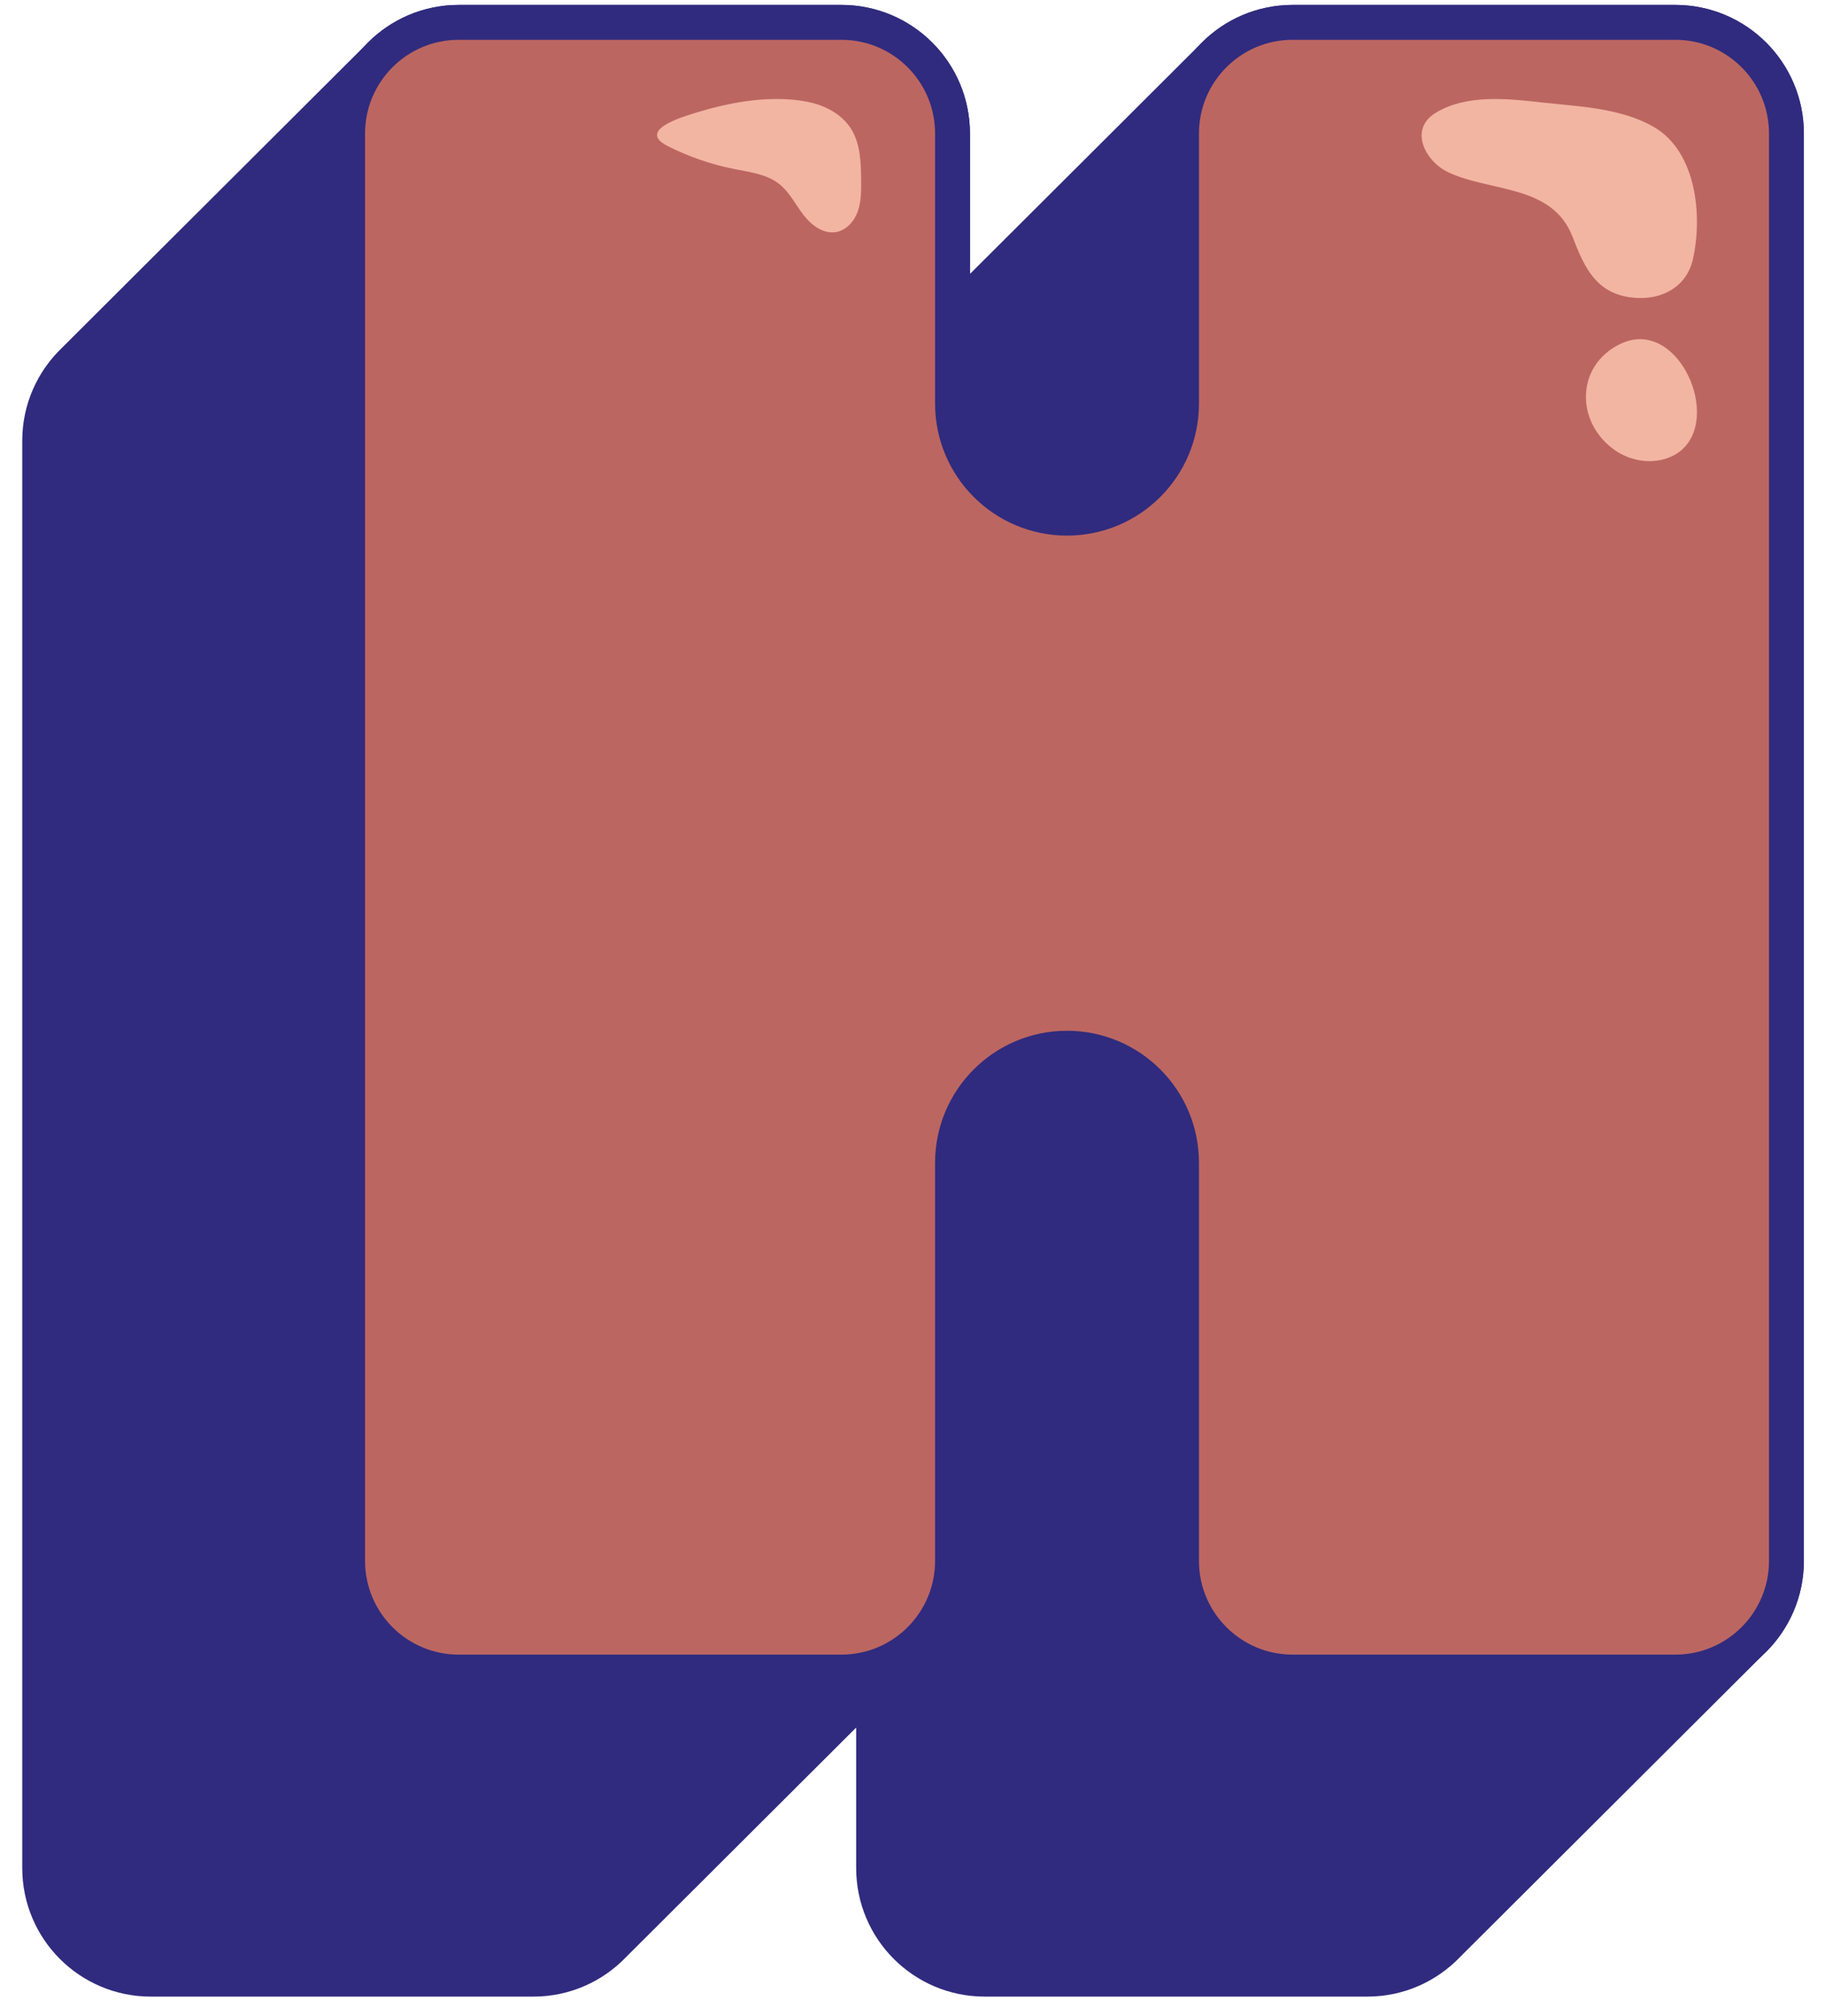 <?xml version="1.0" encoding="UTF-8"?>
<svg width="67px" height="74px" viewBox="0 0 67 74" version="1.1" xmlns="http://www.w3.org/2000/svg" xmlns:xlink="http://www.w3.org/1999/xlink">
    <title>Group 9</title>
    <g id="Page-1" stroke="none" stroke-width="1" fill="none" fill-rule="evenodd">
        <g id="Group-9" transform="translate(1.457, 0.821)">
            <path d="M60.047,0 L45.999,0 C44.845,0 43.805,0.481 43.063,1.252 C43.025,1.288 42.988,1.325 42.951,1.363 C42.913,1.4 42.876,1.437 42.839,1.475 C42.801,1.511 42.764,1.549 42.727,1.587 C42.689,1.623 42.652,1.66 42.615,1.698 C42.577,1.735 42.54,1.772 42.503,1.81 C42.465,1.846 42.428,1.883 42.391,1.921 C42.353,1.958 42.316,1.995 42.279,2.033 C42.241,2.07 42.204,2.107 42.167,2.145 C42.129,2.181 42.092,2.218 42.056,2.256 C42.018,2.293 41.98,2.33 41.944,2.368 C41.906,2.404 41.868,2.441 41.832,2.479 C41.794,2.516 41.756,2.553 41.72,2.591 C41.682,2.628 41.644,2.665 41.608,2.703 C41.57,2.739 41.532,2.776 41.496,2.814 C41.458,2.851 41.421,2.888 41.384,2.926 C41.346,2.962 41.309,2.999 41.272,3.037 C41.234,3.074 41.197,3.111 41.16,3.149 C41.122,3.186 41.085,3.223 41.048,3.261 C41.01,3.297 40.973,3.334 40.936,3.372 C40.898,3.409 40.861,3.446 40.824,3.484 C40.786,3.521 40.749,3.558 40.712,3.596 C40.674,3.632 40.637,3.669 40.601,3.707 C40.562,3.744 40.525,3.781 40.489,3.819 C40.451,3.855 40.413,3.892 40.377,3.93 C40.339,3.967 40.301,4.004 40.265,4.042 C40.227,4.079 40.189,4.116 40.153,4.154 C40.115,4.19 40.077,4.227 40.041,4.265 C40.003,4.302 39.966,4.339 39.929,4.377 C39.891,4.413 39.854,4.45 39.817,4.488 C39.779,4.525 39.742,4.562 39.705,4.6 C39.667,4.637 39.63,4.674 39.593,4.712 C39.555,4.748 39.518,4.785 39.481,4.823 C39.443,4.86 39.406,4.897 39.369,4.935 C39.331,4.971 39.294,5.009 39.257,5.047 C39.219,5.083 39.182,5.12 39.145,5.158 C39.107,5.195 39.07,5.232 39.033,5.27 C38.995,5.306 38.958,5.343 38.922,5.381 C38.884,5.418 38.846,5.455 38.81,5.493 C38.772,5.529 38.734,5.567 38.698,5.605 C38.66,5.641 38.622,5.678 38.586,5.716 C38.548,5.753 38.51,5.79 38.474,5.828 C38.436,5.864 38.399,5.901 38.362,5.939 C38.324,5.976 38.287,6.013 38.25,6.051 C38.212,6.088 38.175,6.125 38.138,6.163 C38.1,6.199 38.063,6.236 38.026,6.274 C37.988,6.311 37.951,6.348 37.914,6.386 C37.876,6.422 37.839,6.459 37.802,6.497 C37.764,6.534 37.727,6.571 37.69,6.609 C37.652,6.646 37.615,6.683 37.578,6.721 C37.54,6.757 37.503,6.794 37.467,6.832 C37.428,6.869 37.391,6.906 37.355,6.944 C37.317,6.98 37.279,7.018 37.243,7.056 C37.205,7.092 37.167,7.129 37.131,7.167 C37.093,7.204 37.055,7.241 37.019,7.279 C36.981,7.315 36.943,7.352 36.907,7.39 C36.869,7.427 36.831,7.464 36.795,7.502 C36.757,7.539 36.72,7.576 36.683,7.614 C36.645,7.65 36.608,7.687 36.571,7.725 C36.533,7.762 36.496,7.799 36.459,7.837 C36.421,7.873 36.384,7.91 36.347,7.948 C36.309,7.985 36.272,8.022 36.235,8.06 C36.197,8.097 36.16,8.134 36.123,8.172 C36.085,8.208 36.048,8.245 36.011,8.283 C35.973,8.32 35.936,8.357 35.899,8.395 C35.861,8.431 35.824,8.468 35.788,8.507 C35.75,8.543 35.712,8.58 35.676,8.618 C35.638,8.655 35.6,8.692 35.564,8.73 C35.526,8.766 35.488,8.803 35.452,8.841 C35.414,8.878 35.376,8.915 35.34,8.953 C35.302,8.989 35.264,9.027 35.228,9.065 C35.19,9.101 35.153,9.138 35.116,9.176 C35.078,9.213 35.041,9.25 35.004,9.288 C34.966,9.324 34.929,9.361 34.892,9.399 C34.854,9.436 34.817,9.473 34.78,9.511 C34.742,9.548 34.705,9.585 34.668,9.623 C34.63,9.659 34.593,9.696 34.556,9.734 C34.518,9.771 34.481,9.808 34.444,9.846 C34.406,9.882 34.369,9.919 34.333,9.957 C34.294,9.994 34.257,10.031 34.221,10.069 C34.183,10.106 34.145,10.143 34.109,10.181 C34.071,10.217 34.033,10.254 33.997,10.292 C33.959,10.329 33.921,10.366 33.885,10.404 C33.847,10.44 33.809,10.477 33.773,10.516 C33.735,10.552 33.698,10.589 33.661,10.627 C33.623,10.664 33.586,10.701 33.549,10.739 C33.537,10.75 33.524,10.761 33.512,10.773 L33.512,4.08 C33.512,1.826 31.685,0 29.432,0 L15.384,0 C14.23,0 13.19,0.481 12.448,1.252 C12.41,1.288 12.373,1.325 12.336,1.363 C12.298,1.4 12.261,1.437 12.224,1.475 C12.186,1.512 12.149,1.549 12.112,1.587 C12.074,1.623 12.037,1.66 12,1.698 C11.962,1.735 11.925,1.772 11.888,1.81 C11.85,1.846 11.813,1.883 11.776,1.921 C11.738,1.958 11.701,1.995 11.664,2.033 C11.626,2.07 11.589,2.107 11.552,2.145 C11.514,2.181 11.477,2.218 11.441,2.256 C11.402,2.293 11.365,2.33 11.328,2.368 C11.29,2.404 11.253,2.441 11.217,2.479 C11.179,2.516 11.141,2.553 11.105,2.591 C11.067,2.628 11.029,2.665 10.993,2.703 C10.955,2.739 10.917,2.776 10.881,2.814 C10.843,2.851 10.806,2.888 10.769,2.926 C10.731,2.962 10.694,2.999 10.657,3.037 C10.619,3.074 10.582,3.111 10.545,3.149 C10.507,3.186 10.47,3.223 10.433,3.261 C10.395,3.297 10.358,3.334 10.321,3.372 C10.283,3.409 10.246,3.446 10.209,3.484 C10.171,3.521 10.134,3.558 10.097,3.596 C10.059,3.632 10.022,3.669 9.986,3.707 C9.947,3.744 9.91,3.781 9.873,3.819 C9.835,3.855 9.798,3.892 9.762,3.93 C9.723,3.967 9.686,4.004 9.65,4.042 C9.612,4.079 9.574,4.116 9.538,4.154 C9.5,4.19 9.462,4.227 9.426,4.265 C9.388,4.302 9.35,4.339 9.314,4.377 C9.276,4.413 9.238,4.45 9.202,4.488 C9.164,4.525 9.127,4.562 9.09,4.6 C9.052,4.637 9.015,4.674 8.978,4.712 C8.94,4.748 8.903,4.785 8.866,4.823 C8.828,4.86 8.791,4.897 8.754,4.935 C8.716,4.971 8.679,5.009 8.642,5.047 C8.604,5.083 8.567,5.12 8.53,5.158 C8.492,5.195 8.455,5.232 8.418,5.27 C8.38,5.306 8.343,5.343 8.306,5.381 C8.268,5.418 8.231,5.455 8.195,5.493 C8.157,5.529 8.119,5.567 8.083,5.605 C8.045,5.641 8.007,5.678 7.971,5.716 C7.933,5.753 7.895,5.79 7.859,5.828 C7.821,5.864 7.783,5.901 7.747,5.939 C7.709,5.976 7.672,6.013 7.635,6.051 C7.597,6.088 7.56,6.125 7.523,6.163 C7.485,6.199 7.448,6.236 7.411,6.274 C7.373,6.311 7.336,6.348 7.299,6.386 C7.261,6.422 7.224,6.459 7.187,6.497 C7.149,6.534 7.112,6.571 7.075,6.609 C7.037,6.646 7,6.683 6.963,6.721 C6.925,6.757 6.888,6.794 6.851,6.832 C6.813,6.869 6.776,6.906 6.739,6.944 C6.701,6.98 6.664,7.017 6.628,7.055 C6.59,7.092 6.552,7.129 6.516,7.167 C6.478,7.204 6.44,7.241 6.404,7.279 C6.366,7.315 6.328,7.352 6.292,7.39 C6.254,7.427 6.216,7.464 6.18,7.502 C6.142,7.539 6.105,7.576 6.068,7.613 C6.03,7.65 5.993,7.687 5.956,7.725 C5.918,7.762 5.881,7.799 5.844,7.837 C5.806,7.873 5.769,7.91 5.732,7.948 C5.694,7.985 5.657,8.022 5.62,8.06 C5.582,8.097 5.545,8.134 5.508,8.172 C5.47,8.208 5.433,8.245 5.396,8.283 C5.358,8.32 5.321,8.357 5.284,8.395 C5.246,8.431 5.209,8.468 5.173,8.506 C5.134,8.543 5.097,8.58 5.061,8.618 C5.022,8.655 4.985,8.692 4.949,8.73 C4.911,8.766 4.873,8.803 4.837,8.841 C4.799,8.878 4.761,8.915 4.725,8.953 C4.687,8.989 4.649,9.026 4.613,9.064 C4.575,9.101 4.538,9.138 4.501,9.176 C4.463,9.213 4.426,9.25 4.389,9.288 C4.351,9.324 4.314,9.361 4.277,9.399 C4.239,9.436 4.202,9.473 4.165,9.511 C4.127,9.547 4.09,9.585 4.053,9.623 C4.015,9.659 3.978,9.696 3.941,9.734 C3.903,9.771 3.866,9.808 3.829,9.846 C3.791,9.882 3.754,9.919 3.717,9.957 C3.679,9.994 3.642,10.031 3.605,10.069 C3.567,10.106 3.53,10.143 3.494,10.181 C3.456,10.217 3.418,10.254 3.382,10.292 C3.344,10.329 3.306,10.366 3.27,10.404 C3.232,10.44 3.194,10.477 3.158,10.515 C3.12,10.552 3.082,10.589 3.046,10.627 C3.008,10.664 2.97,10.701 2.934,10.739 C2.896,10.775 2.859,10.812 2.822,10.85 C2.784,10.887 2.747,10.924 2.71,10.962 C2.672,10.998 2.635,11.035 2.598,11.073 C2.56,11.11 2.523,11.147 2.486,11.185 C2.448,11.222 2.411,11.259 2.374,11.297 C2.336,11.333 2.299,11.37 2.262,11.408 C2.224,11.445 2.187,11.482 2.15,11.52 C2.112,11.557 2.075,11.594 2.038,11.632 C2,11.668 1.963,11.705 1.926,11.743 C1.888,11.78 1.851,11.817 1.815,11.855 C1.777,11.891 1.739,11.928 1.703,11.966 C1.665,12.003 1.627,12.04 1.591,12.078 C1.553,12.115 1.515,12.152 1.479,12.19 C1.441,12.226 1.404,12.263 1.367,12.301 C1.329,12.338 1.292,12.375 1.255,12.413 C0.483,13.155 0,14.197 0,15.352 L0,67.743 C0,69.996 1.826,71.822 4.079,71.822 L18.127,71.822 C19.281,71.822 20.321,71.341 21.064,70.571 C21.102,70.534 21.139,70.497 21.175,70.459 C21.213,70.422 21.251,70.385 21.287,70.347 C21.325,70.311 21.363,70.274 21.399,70.236 C21.437,70.199 21.475,70.162 21.511,70.124 C21.549,70.088 21.586,70.051 21.623,70.012 C21.661,69.976 21.698,69.939 21.735,69.901 C21.773,69.864 21.81,69.827 21.847,69.789 C21.885,69.753 21.922,69.716 21.959,69.678 C21.997,69.641 22.034,69.604 22.071,69.566 C22.109,69.53 22.146,69.493 22.183,69.455 C22.221,69.418 22.258,69.381 22.295,69.343 C22.333,69.306 22.37,69.269 22.407,69.231 C22.445,69.195 22.482,69.158 22.519,69.12 C22.557,69.083 22.594,69.046 22.63,69.008 C22.668,68.972 22.706,68.935 22.742,68.897 C22.78,68.86 22.818,68.823 22.854,68.785 C22.892,68.748 22.93,68.711 22.966,68.673 C23.004,68.637 23.042,68.6 23.078,68.562 C23.116,68.525 23.153,68.488 23.19,68.45 C23.228,68.414 23.265,68.376 23.302,68.338 C23.34,68.302 23.377,68.265 23.414,68.227 C23.452,68.19 23.489,68.153 23.526,68.115 C23.564,68.079 23.601,68.042 23.638,68.004 C23.676,67.967 23.713,67.93 23.75,67.892 C23.788,67.855 23.825,67.818 23.862,67.78 C23.9,67.744 23.937,67.707 23.974,67.669 C24.012,67.632 24.049,67.595 24.086,67.557 C24.124,67.521 24.161,67.484 24.197,67.446 C24.235,67.409 24.273,67.372 24.309,67.334 C24.348,67.297 24.385,67.26 24.421,67.222 C24.459,67.186 24.497,67.149 24.533,67.111 C24.571,67.074 24.609,67.037 24.645,66.999 C24.683,66.963 24.72,66.925 24.757,66.887 C24.795,66.851 24.832,66.814 24.869,66.776 C24.907,66.739 24.944,66.702 24.981,66.664 C25.019,66.628 25.056,66.591 25.093,66.553 C25.131,66.516 25.168,66.479 25.205,66.441 C25.243,66.404 25.28,66.367 25.317,66.329 C25.355,66.293 25.392,66.256 25.429,66.218 C25.467,66.181 25.504,66.144 25.541,66.106 C25.579,66.07 25.616,66.033 25.652,65.995 C25.691,65.958 25.728,65.921 25.764,65.883 C25.803,65.846 25.84,65.809 25.876,65.771 C25.914,65.735 25.952,65.698 25.988,65.66 C26.026,65.623 26.064,65.586 26.1,65.548 C26.138,65.512 26.176,65.475 26.212,65.437 C26.25,65.4 26.288,65.363 26.324,65.325 C26.362,65.288 26.399,65.251 26.436,65.213 C26.474,65.177 26.511,65.14 26.548,65.102 C26.586,65.065 26.623,65.028 26.66,64.99 C26.698,64.954 26.735,64.916 26.772,64.878 C26.81,64.842 26.847,64.805 26.884,64.767 C26.922,64.73 26.959,64.693 26.996,64.655 C27.034,64.619 27.071,64.582 27.108,64.544 C27.146,64.507 27.183,64.47 27.22,64.432 C27.258,64.395 27.295,64.358 27.331,64.32 C27.37,64.284 27.407,64.247 27.443,64.209 C27.481,64.172 27.519,64.135 27.555,64.097 C27.593,64.061 27.631,64.024 27.667,63.986 C27.705,63.949 27.743,63.912 27.779,63.874 C27.817,63.837 27.855,63.8 27.891,63.762 C27.929,63.726 27.966,63.689 28.003,63.651 C28.041,63.614 28.078,63.577 28.115,63.539 C28.153,63.503 28.19,63.465 28.227,63.427 C28.265,63.391 28.302,63.354 28.339,63.316 C28.377,63.279 28.414,63.242 28.451,63.204 C28.489,63.168 28.526,63.131 28.563,63.093 C28.601,63.056 28.638,63.019 28.675,62.981 C28.713,62.944 28.75,62.907 28.787,62.869 C28.825,62.833 28.862,62.796 28.898,62.758 C28.936,62.721 28.974,62.684 29.01,62.646 C29.048,62.61 29.086,62.573 29.122,62.535 C29.16,62.498 29.198,62.461 29.234,62.423 C29.272,62.386 29.31,62.349 29.346,62.311 C29.384,62.275 29.422,62.238 29.458,62.2 C29.496,62.163 29.533,62.126 29.57,62.088 C29.608,62.052 29.645,62.015 29.682,61.977 C29.72,61.94 29.757,61.903 29.794,61.865 C29.832,61.828 29.869,61.791 29.906,61.753 C29.944,61.717 29.981,61.68 30.018,61.642 C30.056,61.605 30.093,61.568 30.13,61.53 C30.168,61.494 30.205,61.456 30.242,61.418 C30.28,61.382 30.317,61.345 30.354,61.307 C30.392,61.27 30.429,61.233 30.465,61.195 C30.503,61.159 30.541,61.122 30.577,61.084 C30.59,61.072 30.603,61.061 30.615,61.05 L30.615,67.743 C30.615,69.996 32.441,71.822 34.695,71.822 L48.742,71.822 C49.896,71.822 50.936,71.341 51.679,70.571 C51.717,70.534 51.754,70.497 51.79,70.459 C51.829,70.422 51.866,70.385 51.902,70.347 C51.94,70.311 51.978,70.274 52.014,70.236 C52.052,70.199 52.09,70.162 52.126,70.124 C52.164,70.088 52.202,70.051 52.238,70.013 C52.276,69.976 52.314,69.939 52.35,69.901 C52.388,69.864 52.425,69.827 52.462,69.789 C52.5,69.753 52.537,69.716 52.574,69.678 C52.612,69.641 52.649,69.604 52.686,69.566 C52.724,69.53 52.761,69.493 52.798,69.455 C52.836,69.418 52.873,69.381 52.91,69.343 C52.948,69.306 52.985,69.269 53.022,69.231 C53.06,69.195 53.097,69.158 53.134,69.12 C53.172,69.083 53.209,69.046 53.246,69.008 C53.284,68.972 53.321,68.935 53.358,68.896 C53.396,68.86 53.433,68.823 53.469,68.785 C53.508,68.748 53.545,68.711 53.581,68.673 C53.619,68.637 53.657,68.6 53.693,68.562 C53.731,68.525 53.769,68.488 53.805,68.45 C53.843,68.413 53.88,68.376 53.917,68.339 C53.955,68.302 53.993,68.265 54.029,68.227 C54.067,68.19 54.104,68.153 54.141,68.115 C54.179,68.079 54.216,68.042 54.253,68.004 C54.291,67.967 54.328,67.93 54.365,67.892 C54.403,67.855 54.44,67.818 54.477,67.78 C54.515,67.744 54.552,67.707 54.589,67.669 C54.627,67.632 54.664,67.595 54.701,67.557 C54.739,67.521 54.776,67.484 54.813,67.445 C54.851,67.409 54.888,67.372 54.924,67.334 C54.963,67.297 55,67.26 55.037,67.222 C55.074,67.186 55.112,67.149 55.148,67.111 C55.186,67.074 55.224,67.037 55.26,66.999 C55.298,66.963 55.336,66.925 55.372,66.887 C55.41,66.851 55.448,66.814 55.484,66.776 C55.522,66.739 55.56,66.702 55.596,66.664 C55.634,66.628 55.671,66.591 55.708,66.553 C55.746,66.516 55.783,66.479 55.82,66.441 C55.858,66.404 55.895,66.367 55.932,66.329 C55.97,66.293 56.007,66.256 56.044,66.218 C56.082,66.181 56.119,66.144 56.156,66.106 C56.194,66.07 56.231,66.033 56.268,65.995 C56.306,65.958 56.343,65.921 56.38,65.883 C56.418,65.846 56.455,65.809 56.492,65.771 C56.53,65.735 56.567,65.698 56.603,65.66 C56.641,65.623 56.679,65.586 56.715,65.548 C56.753,65.512 56.791,65.475 56.827,65.437 C56.865,65.4 56.903,65.363 56.939,65.325 C56.977,65.288 57.015,65.251 57.051,65.213 C57.089,65.177 57.126,65.14 57.163,65.102 C57.201,65.065 57.238,65.028 57.275,64.99 C57.313,64.954 57.35,64.917 57.387,64.878 C57.425,64.842 57.462,64.805 57.499,64.767 C57.537,64.73 57.574,64.693 57.611,64.655 C57.649,64.619 57.686,64.582 57.723,64.544 C57.761,64.507 57.798,64.47 57.835,64.432 C57.873,64.395 57.91,64.358 57.947,64.32 C57.985,64.284 58.022,64.247 58.059,64.209 C58.097,64.172 58.134,64.135 58.17,64.097 C58.208,64.061 58.246,64.024 58.282,63.986 C58.32,63.949 58.358,63.912 58.394,63.874 C58.432,63.837 58.47,63.8 58.506,63.762 C58.544,63.726 58.582,63.689 58.618,63.651 C58.656,63.614 58.693,63.577 58.73,63.539 C58.768,63.503 58.805,63.466 58.842,63.427 C58.88,63.391 58.917,63.354 58.954,63.316 C58.992,63.279 59.029,63.242 59.066,63.204 C59.104,63.168 59.141,63.131 59.178,63.093 C59.216,63.056 59.253,63.019 59.29,62.981 C59.328,62.945 59.365,62.907 59.402,62.87 C59.44,62.833 59.477,62.796 59.514,62.758 C59.552,62.721 59.589,62.684 59.625,62.646 C59.664,62.61 59.701,62.573 59.737,62.535 C59.775,62.498 59.813,62.461 59.849,62.423 C59.887,62.386 59.925,62.349 59.961,62.311 C59.999,62.275 60.037,62.238 60.073,62.2 C60.111,62.163 60.149,62.126 60.185,62.088 C60.223,62.052 60.26,62.015 60.297,61.977 C60.335,61.94 60.372,61.903 60.409,61.865 C60.447,61.828 60.484,61.791 60.521,61.753 C60.559,61.717 60.596,61.68 60.633,61.642 C60.671,61.605 60.708,61.568 60.745,61.53 C60.783,61.494 60.82,61.457 60.857,61.419 C60.895,61.382 60.932,61.345 60.969,61.307 C61.007,61.27 61.044,61.233 61.081,61.195 C61.119,61.159 61.156,61.122 61.192,61.084 C61.231,61.047 61.268,61.01 61.305,60.972 C61.343,60.935 61.38,60.898 61.416,60.861 C61.454,60.824 61.492,60.787 61.528,60.749 C61.566,60.712 61.604,60.675 61.64,60.637 C61.678,60.601 61.716,60.564 61.752,60.526 C61.79,60.489 61.827,60.452 61.864,60.414 C61.902,60.377 61.939,60.34 61.976,60.302 C62.014,60.266 62.051,60.229 62.088,60.191 C62.126,60.154 62.163,60.117 62.2,60.079 C62.238,60.043 62.275,60.006 62.312,59.968 C62.35,59.931 62.387,59.894 62.424,59.856 C62.462,59.819 62.499,59.782 62.536,59.744 C62.574,59.708 62.611,59.671 62.647,59.633 C62.686,59.596 62.723,59.559 62.76,59.521 C62.798,59.485 62.835,59.448 62.871,59.41 C63.644,58.667 64.127,57.626 64.127,56.47 L64.127,4.08 C64.127,1.826 62.3,0 60.047,0" id="Fill-2416" fill="#302B7E"></path>
            <path d="M60.047,0 L45.999,0 C44.845,0 43.805,0.481 43.063,1.252 C43.025,1.288 42.988,1.325 42.951,1.363 C42.913,1.4 42.876,1.437 42.839,1.475 C42.801,1.511 42.764,1.549 42.727,1.587 C42.689,1.623 42.652,1.66 42.615,1.698 C42.577,1.735 42.54,1.772 42.503,1.81 C42.465,1.846 42.428,1.883 42.391,1.921 C42.353,1.958 42.316,1.995 42.279,2.033 C42.241,2.07 42.204,2.107 42.167,2.145 C42.129,2.181 42.092,2.218 42.056,2.256 C42.018,2.293 41.98,2.33 41.944,2.368 C41.906,2.404 41.868,2.441 41.832,2.479 C41.794,2.516 41.756,2.553 41.72,2.591 C41.682,2.628 41.644,2.665 41.608,2.703 C41.57,2.739 41.532,2.776 41.496,2.814 C41.458,2.851 41.421,2.888 41.384,2.926 C41.346,2.962 41.309,2.999 41.272,3.037 C41.234,3.074 41.197,3.111 41.16,3.149 C41.122,3.186 41.085,3.223 41.048,3.261 C41.01,3.297 40.973,3.334 40.936,3.372 C40.898,3.409 40.861,3.446 40.824,3.484 C40.786,3.521 40.749,3.558 40.712,3.596 C40.674,3.632 40.637,3.669 40.601,3.707 C40.562,3.744 40.525,3.781 40.489,3.819 C40.451,3.855 40.413,3.892 40.377,3.93 C40.339,3.967 40.301,4.004 40.265,4.042 C40.227,4.079 40.189,4.116 40.153,4.154 C40.115,4.19 40.077,4.227 40.041,4.265 C40.003,4.302 39.966,4.339 39.929,4.377 C39.891,4.413 39.854,4.45 39.817,4.488 C39.779,4.525 39.742,4.562 39.705,4.6 C39.667,4.637 39.63,4.674 39.593,4.712 C39.555,4.748 39.518,4.785 39.481,4.823 C39.443,4.86 39.406,4.897 39.369,4.935 C39.331,4.971 39.294,5.009 39.257,5.047 C39.219,5.083 39.182,5.12 39.145,5.158 C39.107,5.195 39.07,5.232 39.033,5.27 C38.995,5.306 38.958,5.343 38.922,5.381 C38.884,5.418 38.846,5.455 38.81,5.493 C38.772,5.529 38.734,5.567 38.698,5.605 C38.66,5.641 38.622,5.678 38.586,5.716 C38.548,5.753 38.51,5.79 38.474,5.828 C38.436,5.864 38.399,5.901 38.362,5.939 C38.324,5.976 38.287,6.013 38.25,6.051 C38.212,6.088 38.175,6.125 38.138,6.163 C38.1,6.199 38.063,6.236 38.026,6.274 C37.988,6.311 37.951,6.348 37.914,6.386 C37.876,6.422 37.839,6.459 37.802,6.497 C37.764,6.534 37.727,6.571 37.69,6.609 C37.652,6.646 37.615,6.683 37.578,6.721 C37.54,6.757 37.503,6.794 37.467,6.832 C37.428,6.869 37.391,6.906 37.355,6.944 C37.317,6.98 37.279,7.018 37.243,7.056 C37.205,7.092 37.167,7.129 37.131,7.167 C37.093,7.204 37.055,7.241 37.019,7.279 C36.981,7.315 36.943,7.352 36.907,7.39 C36.869,7.427 36.831,7.464 36.795,7.502 C36.757,7.539 36.72,7.576 36.683,7.614 C36.645,7.65 36.608,7.687 36.571,7.725 C36.533,7.762 36.496,7.799 36.459,7.837 C36.421,7.873 36.384,7.91 36.347,7.948 C36.309,7.985 36.272,8.022 36.235,8.06 C36.197,8.097 36.16,8.134 36.123,8.172 C36.085,8.208 36.048,8.245 36.011,8.283 C35.973,8.32 35.936,8.357 35.899,8.395 C35.861,8.431 35.824,8.468 35.788,8.507 C35.75,8.543 35.712,8.58 35.676,8.618 C35.638,8.655 35.6,8.692 35.564,8.73 C35.526,8.766 35.488,8.803 35.452,8.841 C35.414,8.878 35.376,8.915 35.34,8.953 C35.302,8.989 35.264,9.027 35.228,9.065 C35.19,9.101 35.153,9.138 35.116,9.176 C35.078,9.213 35.041,9.25 35.004,9.288 C34.966,9.324 34.929,9.361 34.892,9.399 C34.854,9.436 34.817,9.473 34.78,9.511 C34.742,9.548 34.705,9.585 34.668,9.623 C34.63,9.659 34.593,9.696 34.556,9.734 C34.518,9.771 34.481,9.808 34.444,9.846 C34.406,9.882 34.369,9.919 34.333,9.957 C34.294,9.994 34.257,10.031 34.221,10.069 C34.183,10.106 34.145,10.143 34.109,10.181 C34.071,10.217 34.033,10.254 33.997,10.292 C33.959,10.329 33.921,10.366 33.885,10.404 C33.847,10.44 33.809,10.477 33.773,10.516 C33.735,10.552 33.698,10.589 33.661,10.627 C33.623,10.664 33.586,10.701 33.549,10.739 C33.537,10.75 33.524,10.761 33.512,10.773 L33.512,4.08 C33.512,1.826 31.685,0 29.432,0 L15.384,0 C14.23,0 13.19,0.481 12.448,1.252 C12.41,1.288 12.373,1.325 12.336,1.363 C12.298,1.4 12.261,1.437 12.224,1.475 C12.186,1.512 12.149,1.549 12.112,1.587 C12.074,1.623 12.037,1.66 12,1.698 C11.962,1.735 11.925,1.772 11.888,1.81 C11.85,1.846 11.813,1.883 11.776,1.921 C11.738,1.958 11.701,1.995 11.664,2.033 C11.626,2.07 11.589,2.107 11.552,2.145 C11.514,2.181 11.477,2.218 11.441,2.256 C11.402,2.293 11.365,2.33 11.328,2.368 C11.29,2.404 11.253,2.441 11.217,2.479 C11.179,2.516 11.141,2.553 11.105,2.591 C11.067,2.628 11.029,2.665 10.993,2.703 C10.955,2.739 10.917,2.776 10.881,2.814 C10.843,2.851 10.806,2.888 10.769,2.926 C10.731,2.962 10.694,2.999 10.657,3.037 C10.619,3.074 10.582,3.111 10.545,3.149 C10.507,3.186 10.47,3.223 10.433,3.261 C10.395,3.297 10.358,3.334 10.321,3.372 C10.283,3.409 10.246,3.446 10.209,3.484 C10.171,3.521 10.134,3.558 10.097,3.596 C10.059,3.632 10.022,3.669 9.986,3.707 C9.947,3.744 9.91,3.781 9.873,3.819 C9.835,3.855 9.798,3.892 9.762,3.93 C9.723,3.967 9.686,4.004 9.65,4.042 C9.612,4.079 9.574,4.116 9.538,4.154 C9.5,4.19 9.462,4.227 9.426,4.265 C9.388,4.302 9.35,4.339 9.314,4.377 C9.276,4.413 9.238,4.45 9.202,4.488 C9.164,4.525 9.127,4.562 9.09,4.6 C9.052,4.637 9.015,4.674 8.978,4.712 C8.94,4.748 8.903,4.785 8.866,4.823 C8.828,4.86 8.791,4.897 8.754,4.935 C8.716,4.971 8.679,5.009 8.642,5.047 C8.604,5.083 8.567,5.12 8.53,5.158 C8.492,5.195 8.455,5.232 8.418,5.27 C8.38,5.306 8.343,5.343 8.306,5.381 C8.268,5.418 8.231,5.455 8.195,5.493 C8.157,5.529 8.119,5.567 8.083,5.605 C8.045,5.641 8.007,5.678 7.971,5.716 C7.933,5.753 7.895,5.79 7.859,5.828 C7.821,5.864 7.783,5.901 7.747,5.939 C7.709,5.976 7.672,6.013 7.635,6.051 C7.597,6.088 7.56,6.125 7.523,6.163 C7.485,6.199 7.448,6.236 7.411,6.274 C7.373,6.311 7.336,6.348 7.299,6.386 C7.261,6.422 7.224,6.459 7.187,6.497 C7.149,6.534 7.112,6.571 7.075,6.609 C7.037,6.646 7,6.683 6.963,6.721 C6.925,6.757 6.888,6.794 6.851,6.832 C6.813,6.869 6.776,6.906 6.739,6.944 C6.701,6.98 6.664,7.017 6.628,7.055 C6.59,7.092 6.552,7.129 6.516,7.167 C6.478,7.204 6.44,7.241 6.404,7.279 C6.366,7.315 6.328,7.352 6.292,7.39 C6.254,7.427 6.216,7.464 6.18,7.502 C6.142,7.539 6.105,7.576 6.068,7.613 C6.03,7.65 5.993,7.687 5.956,7.725 C5.918,7.762 5.881,7.799 5.844,7.837 C5.806,7.873 5.769,7.91 5.732,7.948 C5.694,7.985 5.657,8.022 5.62,8.06 C5.582,8.097 5.545,8.134 5.508,8.172 C5.47,8.208 5.433,8.245 5.396,8.283 C5.358,8.32 5.321,8.357 5.284,8.395 C5.246,8.431 5.209,8.468 5.173,8.506 C5.134,8.543 5.097,8.58 5.061,8.618 C5.022,8.655 4.985,8.692 4.949,8.73 C4.911,8.766 4.873,8.803 4.837,8.841 C4.799,8.878 4.761,8.915 4.725,8.953 C4.687,8.989 4.649,9.026 4.613,9.064 C4.575,9.101 4.538,9.138 4.501,9.176 C4.463,9.213 4.426,9.25 4.389,9.288 C4.351,9.324 4.314,9.361 4.277,9.399 C4.239,9.436 4.202,9.473 4.165,9.511 C4.127,9.547 4.09,9.585 4.053,9.623 C4.015,9.659 3.978,9.696 3.941,9.734 C3.903,9.771 3.866,9.808 3.829,9.846 C3.791,9.882 3.754,9.919 3.717,9.957 C3.679,9.994 3.642,10.031 3.605,10.069 C3.567,10.106 3.53,10.143 3.494,10.181 C3.456,10.217 3.418,10.254 3.382,10.292 C3.344,10.329 3.306,10.366 3.27,10.404 C3.232,10.44 3.194,10.477 3.158,10.515 C3.12,10.552 3.082,10.589 3.046,10.627 C3.008,10.664 2.97,10.701 2.934,10.739 C2.896,10.775 2.859,10.812 2.822,10.85 C2.784,10.887 2.747,10.924 2.71,10.962 C2.672,10.998 2.635,11.035 2.598,11.073 C2.56,11.11 2.523,11.147 2.486,11.185 C2.448,11.222 2.411,11.259 2.374,11.297 C2.336,11.333 2.299,11.37 2.262,11.408 C2.224,11.445 2.187,11.482 2.15,11.52 C2.112,11.557 2.075,11.594 2.038,11.632 C2,11.668 1.963,11.705 1.926,11.743 C1.888,11.78 1.851,11.817 1.815,11.855 C1.777,11.891 1.739,11.928 1.703,11.966 C1.665,12.003 1.627,12.04 1.591,12.078 C1.553,12.115 1.515,12.152 1.479,12.19 C1.441,12.226 1.404,12.263 1.367,12.301 C1.329,12.338 1.292,12.375 1.255,12.413 C0.483,13.155 0,14.197 0,15.352 L0,67.743 C0,69.996 1.826,71.822 4.079,71.822 L18.127,71.822 C19.281,71.822 20.321,71.341 21.064,70.571 C21.102,70.534 21.139,70.497 21.175,70.459 C21.213,70.422 21.251,70.385 21.287,70.347 C21.325,70.311 21.363,70.274 21.399,70.236 C21.437,70.199 21.475,70.162 21.511,70.124 C21.549,70.088 21.586,70.051 21.623,70.012 C21.661,69.976 21.698,69.939 21.735,69.901 C21.773,69.864 21.81,69.827 21.847,69.789 C21.885,69.753 21.922,69.716 21.959,69.678 C21.997,69.641 22.034,69.604 22.071,69.566 C22.109,69.53 22.146,69.493 22.183,69.455 C22.221,69.418 22.258,69.381 22.295,69.343 C22.333,69.306 22.37,69.269 22.407,69.231 C22.445,69.195 22.482,69.158 22.519,69.12 C22.557,69.083 22.594,69.046 22.63,69.008 C22.668,68.972 22.706,68.935 22.742,68.897 C22.78,68.86 22.818,68.823 22.854,68.785 C22.892,68.748 22.93,68.711 22.966,68.673 C23.004,68.637 23.042,68.6 23.078,68.562 C23.116,68.525 23.153,68.488 23.19,68.45 C23.228,68.414 23.265,68.376 23.302,68.338 C23.34,68.302 23.377,68.265 23.414,68.227 C23.452,68.19 23.489,68.153 23.526,68.115 C23.564,68.079 23.601,68.042 23.638,68.004 C23.676,67.967 23.713,67.93 23.75,67.892 C23.788,67.855 23.825,67.818 23.862,67.78 C23.9,67.744 23.937,67.707 23.974,67.669 C24.012,67.632 24.049,67.595 24.086,67.557 C24.124,67.521 24.161,67.484 24.197,67.446 C24.235,67.409 24.273,67.372 24.309,67.334 C24.348,67.297 24.385,67.26 24.421,67.222 C24.459,67.186 24.497,67.149 24.533,67.111 C24.571,67.074 24.609,67.037 24.645,66.999 C24.683,66.963 24.72,66.925 24.757,66.887 C24.795,66.851 24.832,66.814 24.869,66.776 C24.907,66.739 24.944,66.702 24.981,66.664 C25.019,66.628 25.056,66.591 25.093,66.553 C25.131,66.516 25.168,66.479 25.205,66.441 C25.243,66.404 25.28,66.367 25.317,66.329 C25.355,66.293 25.392,66.256 25.429,66.218 C25.467,66.181 25.504,66.144 25.541,66.106 C25.579,66.07 25.616,66.033 25.652,65.995 C25.691,65.958 25.728,65.921 25.764,65.883 C25.803,65.846 25.84,65.809 25.876,65.771 C25.914,65.735 25.952,65.698 25.988,65.66 C26.026,65.623 26.064,65.586 26.1,65.548 C26.138,65.512 26.176,65.475 26.212,65.437 C26.25,65.4 26.288,65.363 26.324,65.325 C26.362,65.288 26.399,65.251 26.436,65.213 C26.474,65.177 26.511,65.14 26.548,65.102 C26.586,65.065 26.623,65.028 26.66,64.99 C26.698,64.954 26.735,64.916 26.772,64.878 C26.81,64.842 26.847,64.805 26.884,64.767 C26.922,64.73 26.959,64.693 26.996,64.655 C27.034,64.619 27.071,64.582 27.108,64.544 C27.146,64.507 27.183,64.47 27.22,64.432 C27.258,64.395 27.295,64.358 27.331,64.32 C27.37,64.284 27.407,64.247 27.443,64.209 C27.481,64.172 27.519,64.135 27.555,64.097 C27.593,64.061 27.631,64.024 27.667,63.986 C27.705,63.949 27.743,63.912 27.779,63.874 C27.817,63.837 27.855,63.8 27.891,63.762 C27.929,63.726 27.966,63.689 28.003,63.651 C28.041,63.614 28.078,63.577 28.115,63.539 C28.153,63.503 28.19,63.465 28.227,63.427 C28.265,63.391 28.302,63.354 28.339,63.316 C28.377,63.279 28.414,63.242 28.451,63.204 C28.489,63.168 28.526,63.131 28.563,63.093 C28.601,63.056 28.638,63.019 28.675,62.981 C28.713,62.944 28.75,62.907 28.787,62.869 C28.825,62.833 28.862,62.796 28.898,62.758 C28.936,62.721 28.974,62.684 29.01,62.646 C29.048,62.61 29.086,62.573 29.122,62.535 C29.16,62.498 29.198,62.461 29.234,62.423 C29.272,62.386 29.31,62.349 29.346,62.311 C29.384,62.275 29.422,62.238 29.458,62.2 C29.496,62.163 29.533,62.126 29.57,62.088 C29.608,62.052 29.645,62.015 29.682,61.977 C29.72,61.94 29.757,61.903 29.794,61.865 C29.832,61.828 29.869,61.791 29.906,61.753 C29.944,61.717 29.981,61.68 30.018,61.642 C30.056,61.605 30.093,61.568 30.13,61.53 C30.168,61.494 30.205,61.456 30.242,61.418 C30.28,61.382 30.317,61.345 30.354,61.307 C30.392,61.27 30.429,61.233 30.465,61.195 C30.503,61.159 30.541,61.122 30.577,61.084 C30.59,61.072 30.603,61.061 30.615,61.05 L30.615,67.743 C30.615,69.996 32.441,71.822 34.695,71.822 L48.742,71.822 C49.896,71.822 50.936,71.341 51.679,70.571 C51.717,70.534 51.754,70.497 51.79,70.459 C51.829,70.422 51.866,70.385 51.902,70.347 C51.94,70.311 51.978,70.274 52.014,70.236 C52.052,70.199 52.09,70.162 52.126,70.124 C52.164,70.088 52.202,70.051 52.238,70.013 C52.276,69.976 52.314,69.939 52.35,69.901 C52.388,69.864 52.425,69.827 52.462,69.789 C52.5,69.753 52.537,69.716 52.574,69.678 C52.612,69.641 52.649,69.604 52.686,69.566 C52.724,69.53 52.761,69.493 52.798,69.455 C52.836,69.418 52.873,69.381 52.91,69.343 C52.948,69.306 52.985,69.269 53.022,69.231 C53.06,69.195 53.097,69.158 53.134,69.12 C53.172,69.083 53.209,69.046 53.246,69.008 C53.284,68.972 53.321,68.935 53.358,68.896 C53.396,68.86 53.433,68.823 53.469,68.785 C53.508,68.748 53.545,68.711 53.581,68.673 C53.619,68.637 53.657,68.6 53.693,68.562 C53.731,68.525 53.769,68.488 53.805,68.45 C53.843,68.413 53.88,68.376 53.917,68.339 C53.955,68.302 53.993,68.265 54.029,68.227 C54.067,68.19 54.104,68.153 54.141,68.115 C54.179,68.079 54.216,68.042 54.253,68.004 C54.291,67.967 54.328,67.93 54.365,67.892 C54.403,67.855 54.44,67.818 54.477,67.78 C54.515,67.744 54.552,67.707 54.589,67.669 C54.627,67.632 54.664,67.595 54.701,67.557 C54.739,67.521 54.776,67.484 54.813,67.445 C54.851,67.409 54.888,67.372 54.924,67.334 C54.963,67.297 55,67.26 55.037,67.222 C55.074,67.186 55.112,67.149 55.148,67.111 C55.186,67.074 55.224,67.037 55.26,66.999 C55.298,66.963 55.336,66.925 55.372,66.887 C55.41,66.851 55.448,66.814 55.484,66.776 C55.522,66.739 55.56,66.702 55.596,66.664 C55.634,66.628 55.671,66.591 55.708,66.553 C55.746,66.516 55.783,66.479 55.82,66.441 C55.858,66.404 55.895,66.367 55.932,66.329 C55.97,66.293 56.007,66.256 56.044,66.218 C56.082,66.181 56.119,66.144 56.156,66.106 C56.194,66.07 56.231,66.033 56.268,65.995 C56.306,65.958 56.343,65.921 56.38,65.883 C56.418,65.846 56.455,65.809 56.492,65.771 C56.53,65.735 56.567,65.698 56.603,65.66 C56.641,65.623 56.679,65.586 56.715,65.548 C56.753,65.512 56.791,65.475 56.827,65.437 C56.865,65.4 56.903,65.363 56.939,65.325 C56.977,65.288 57.015,65.251 57.051,65.213 C57.089,65.177 57.126,65.14 57.163,65.102 C57.201,65.065 57.238,65.028 57.275,64.99 C57.313,64.954 57.35,64.917 57.387,64.878 C57.425,64.842 57.462,64.805 57.499,64.767 C57.537,64.73 57.574,64.693 57.611,64.655 C57.649,64.619 57.686,64.582 57.723,64.544 C57.761,64.507 57.798,64.47 57.835,64.432 C57.873,64.395 57.91,64.358 57.947,64.32 C57.985,64.284 58.022,64.247 58.059,64.209 C58.097,64.172 58.134,64.135 58.17,64.097 C58.208,64.061 58.246,64.024 58.282,63.986 C58.32,63.949 58.358,63.912 58.394,63.874 C58.432,63.837 58.47,63.8 58.506,63.762 C58.544,63.726 58.582,63.689 58.618,63.651 C58.656,63.614 58.693,63.577 58.73,63.539 C58.768,63.503 58.805,63.466 58.842,63.427 C58.88,63.391 58.917,63.354 58.954,63.316 C58.992,63.279 59.029,63.242 59.066,63.204 C59.104,63.168 59.141,63.131 59.178,63.093 C59.216,63.056 59.253,63.019 59.29,62.981 C59.328,62.945 59.365,62.907 59.402,62.87 C59.44,62.833 59.477,62.796 59.514,62.758 C59.552,62.721 59.589,62.684 59.625,62.646 C59.664,62.61 59.701,62.573 59.737,62.535 C59.775,62.498 59.813,62.461 59.849,62.423 C59.887,62.386 59.925,62.349 59.961,62.311 C59.999,62.275 60.037,62.238 60.073,62.2 C60.111,62.163 60.149,62.126 60.185,62.088 C60.223,62.052 60.26,62.015 60.297,61.977 C60.335,61.94 60.372,61.903 60.409,61.865 C60.447,61.828 60.484,61.791 60.521,61.753 C60.559,61.717 60.596,61.68 60.633,61.642 C60.671,61.605 60.708,61.568 60.745,61.53 C60.783,61.494 60.82,61.457 60.857,61.419 C60.895,61.382 60.932,61.345 60.969,61.307 C61.007,61.27 61.044,61.233 61.081,61.195 C61.119,61.159 61.156,61.122 61.192,61.084 C61.231,61.047 61.268,61.01 61.305,60.972 C61.343,60.935 61.38,60.898 61.416,60.861 C61.454,60.824 61.492,60.787 61.528,60.749 C61.566,60.712 61.604,60.675 61.64,60.637 C61.678,60.601 61.716,60.564 61.752,60.526 C61.79,60.489 61.827,60.452 61.864,60.414 C61.902,60.377 61.939,60.34 61.976,60.302 C62.014,60.266 62.051,60.229 62.088,60.191 C62.126,60.154 62.163,60.117 62.2,60.079 C62.238,60.043 62.275,60.006 62.312,59.968 C62.35,59.931 62.387,59.894 62.424,59.856 C62.462,59.819 62.499,59.782 62.536,59.744 C62.574,59.708 62.611,59.671 62.647,59.633 C62.686,59.596 62.723,59.559 62.76,59.521 C62.798,59.485 62.835,59.448 62.871,59.41 C63.644,58.667 64.127,57.626 64.127,56.47 L64.127,4.08 C64.127,1.826 62.3,0 60.047,0 Z" id="Stroke-2417" stroke="#302B7E" stroke-width="1.28"></path>
            <path d="M60.047,0 L45.999,0 C43.746,0 41.92,1.827 41.92,4.08 L41.92,13.994 C41.92,16.315 40.037,18.198 37.716,18.198 C35.394,18.198 33.512,16.315 33.512,13.994 L33.512,4.08 C33.512,1.826 31.685,0 29.432,0 L15.384,0 C13.131,0 11.305,1.827 11.305,4.08 L11.305,56.47 C11.305,58.723 13.131,60.55 15.384,60.55 L29.432,60.55 C31.685,60.55 33.512,58.723 33.512,56.47 L33.512,41.856 C33.512,39.534 35.394,37.652 37.716,37.652 C40.037,37.652 41.92,39.534 41.92,41.856 L41.92,56.47 C41.92,58.723 43.746,60.55 45.999,60.55 L60.047,60.55 C62.3,60.55 64.127,58.723 64.127,56.47 L64.127,4.08 C64.127,1.826 62.3,0 60.047,0" id="Fill-2418" fill="#BC6661"></path>
            <path d="M60.047,0 L45.999,0 C43.746,0 41.92,1.827 41.92,4.08 L41.92,13.994 C41.92,16.315 40.037,18.198 37.716,18.198 C35.394,18.198 33.512,16.315 33.512,13.994 L33.512,4.08 C33.512,1.826 31.685,0 29.432,0 L15.384,0 C13.131,0 11.305,1.827 11.305,4.08 L11.305,56.47 C11.305,58.723 13.131,60.55 15.384,60.55 L29.432,60.55 C31.685,60.55 33.512,58.723 33.512,56.47 L33.512,41.856 C33.512,39.534 35.394,37.652 37.716,37.652 C40.037,37.652 41.92,39.534 41.92,41.856 L41.92,56.47 C41.92,58.723 43.746,60.55 45.999,60.55 L60.047,60.55 C62.3,60.55 64.127,58.723 64.127,56.47 L64.127,4.08 C64.127,1.826 62.3,0 60.047,0 Z" id="Stroke-2419" stroke="#302B7E" stroke-width="1.28"></path>
            <path d="M51.249,3.321 C52.36,2.64 53.859,2.794 55.091,2.933 C56.469,3.088 58.06,3.131 59.286,3.856 C60.818,4.761 61.059,7.107 60.69,8.706 C60.455,9.722 59.54,10.193 58.552,10.11 C57.168,9.994 56.722,9.036 56.276,7.874 C55.529,5.928 53.241,6.24 51.69,5.491 C50.908,5.114 50.317,4.041 51.11,3.418 C51.153,3.383 51.2,3.351 51.249,3.321" id="Fill-2420" fill="#F2B5A1"></path>
            <path d="M60.133,12.359 C59.614,11.735 58.858,11.403 58.031,11.801 C56.377,12.598 56.38,14.699 57.834,15.706 C58.344,16.06 59.008,16.198 59.608,16.04 C61.239,15.608 61.08,13.497 60.133,12.359" id="Fill-2421" fill="#F2B5A1"></path>
            <path d="M24.969,3.076 C26.024,2.828 27.157,2.714 28.189,2.916 C28.823,3.04 29.447,3.364 29.79,3.912 C30.135,4.464 30.151,5.153 30.157,5.804 C30.16,6.188 30.162,6.581 30.033,6.942 C29.904,7.303 29.614,7.632 29.236,7.697 C28.763,7.778 28.321,7.436 28.03,7.055 C27.74,6.674 27.523,6.225 27.146,5.929 C26.688,5.571 26.079,5.498 25.509,5.385 C24.656,5.217 23.827,4.931 23.049,4.537 C21.911,3.958 23.615,3.465 24.082,3.319 C24.368,3.23 24.665,3.147 24.969,3.076" id="Fill-2422" fill="#F2B5A1"></path>
        </g>
    </g>
</svg>